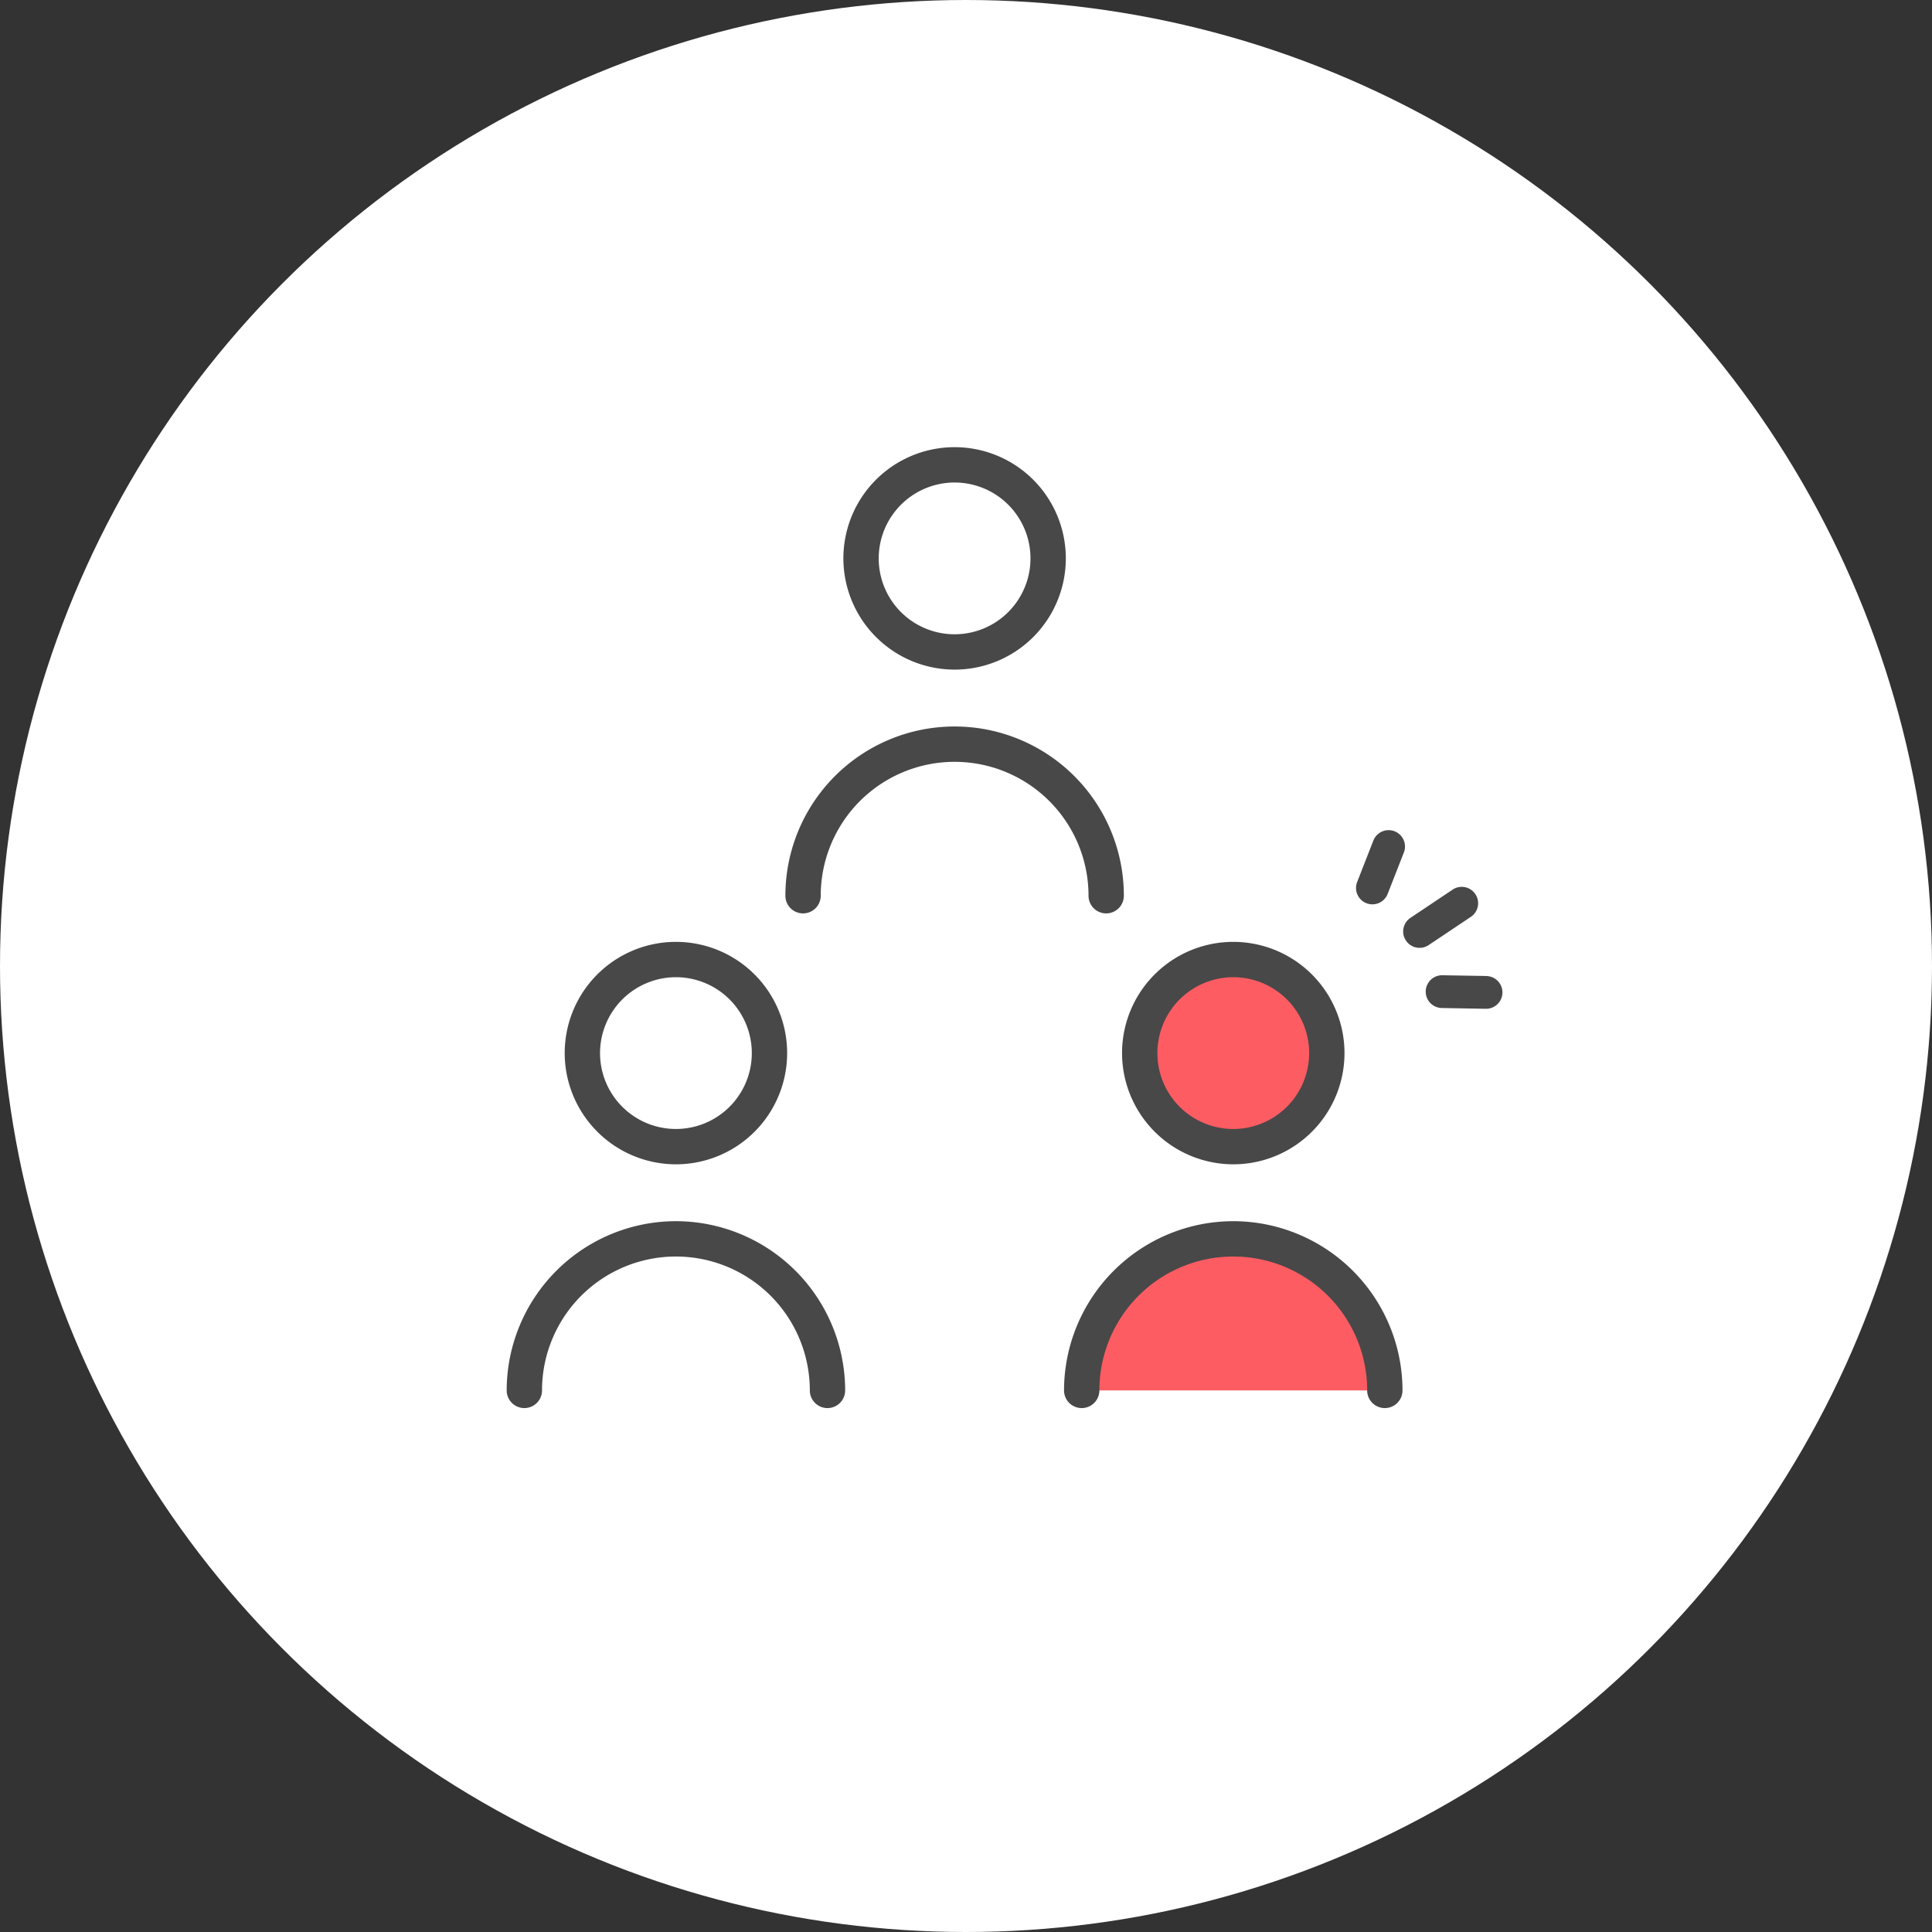 <svg xmlns="http://www.w3.org/2000/svg" width="180" height="180" viewBox="0 0 180 180"><rect x="0" y="0" width="180" height="180" fill="#333333" stroke="none"/><defs><clipPath id="a"><path data-name="長方形 489" fill="none" d="M0 0h92.793v89.525H0z"/></clipPath></defs><g data-name="グループ 652" transform="translate(-1202 -1248)"><circle data-name="楕円形 20" cx="90" cy="90" r="90" transform="translate(1202 1248)" fill="#fff"/><g data-name="グループ 42"><g data-name="グループ 521"><g data-name="グループ 520" clip-path="url(#a)" transform="translate(1249.207 1289.663)"><path data-name="パス 2560" d="M76.41 56.451a8.716 8.716 0 11-8.716-8.716 8.716 8.716 0 018.716 8.716" fill="#fd5c63"/><path data-name="パス 2561" d="M81.815 87.88a14.121 14.121 0 00-28.242 0z" fill="#fd5c63"/><path data-name="パス 2562" d="M41.73 20.723a10.362 10.362 0 10-10.361-10.361A10.373 10.373 0 0041.73 20.723m0-17.432a7.07 7.07 0 11-7.07 7.07 7.078 7.078 0 017.07-7.07M80.1 42.487a1.525 1.525 0 001.977-.865l1.511-3.86a1.525 1.525 0 10-2.841-1.112l-1.511 3.86a1.525 1.525 0 00.864 1.977M67.694 66.813a10.362 10.362 0 10-10.362-10.362 10.373 10.373 0 0010.362 10.362m0-17.432a7.07 7.07 0 11-7.07 7.07 7.078 7.078 0 017.07-7.07M15.767 72.112A15.785 15.785 0 000 87.879a1.646 1.646 0 003.292 0 12.475 12.475 0 1124.95 0 1.646 1.646 0 003.292 0 15.785 15.785 0 00-15.767-15.767m75.528-22.843l-4.145-.07a1.526 1.526 0 00-.055 3.051l4.145.074h.028a1.526 1.526 0 00.027-3.051m-1.464-5.516a1.526 1.526 0 10-1.7-2.535l-3.931 2.63a1.526 1.526 0 101.7 2.535zM67.694 72.112a15.785 15.785 0 00-15.767 15.767 1.646 1.646 0 003.292 0 12.475 12.475 0 1124.95 0 1.646 1.646 0 003.292 0 15.785 15.785 0 00-15.767-15.767M55.851 43.436A1.646 1.646 0 0057.5 41.79a15.767 15.767 0 10-31.534 0 1.646 1.646 0 003.292 0 12.475 12.475 0 1124.95 0 1.646 1.646 0 001.646 1.646M15.767 66.813A10.362 10.362 0 105.405 56.451a10.373 10.373 0 0010.362 10.362m0-17.432a7.07 7.07 0 11-7.07 7.07 7.078 7.078 0 017.07-7.07" fill="#484848"/></g></g></g></g></svg>